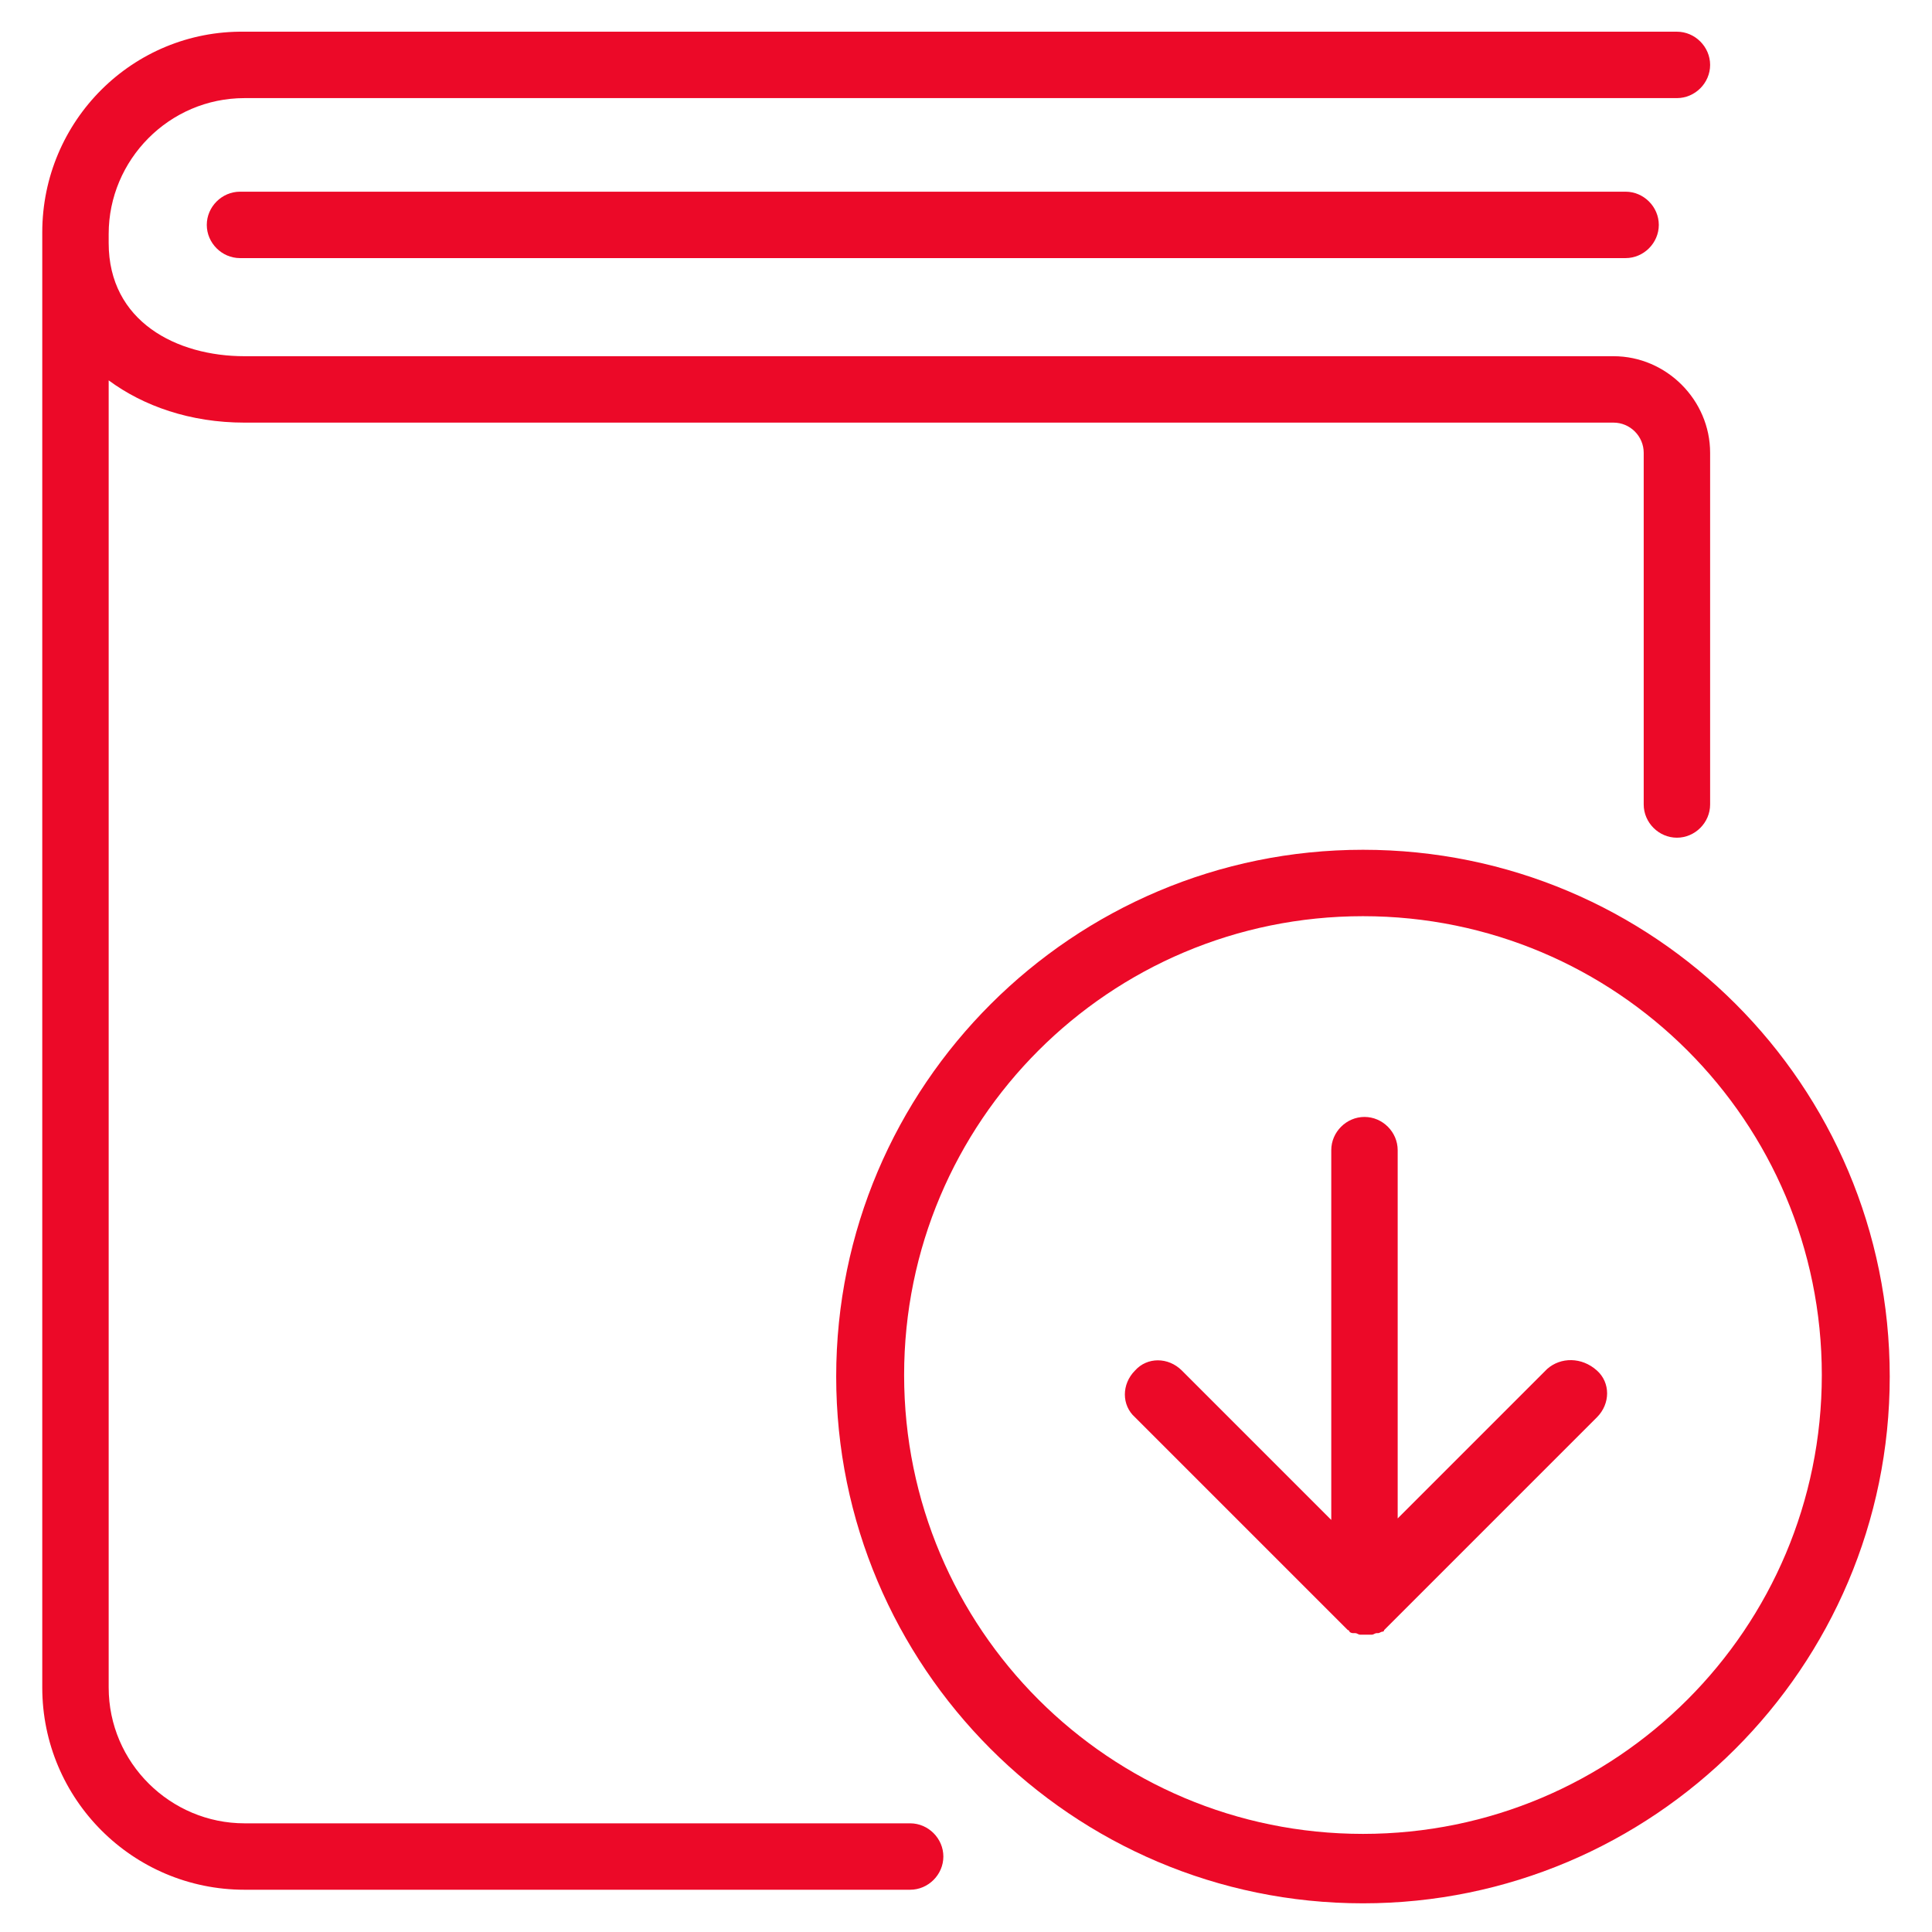 <?xml version="1.0" encoding="utf-8"?>
<!-- Generator: Adobe Illustrator 25.0.1, SVG Export Plug-In . SVG Version: 6.00 Build 0)  -->
<svg version="1.1" id="Layer_1" xmlns="http://www.w3.org/2000/svg" xmlns:xlink="http://www.w3.org/1999/xlink" x="0px" y="0px"
	 viewBox="0 0 128 128" style="enable-background:new 0 0 128 128;" xml:space="preserve">
<style type="text/css">
	.st0{display:none;}
	.st1{display:inline;opacity:0.1;enable-background:new    ;}
	.st2{fill:#EC0928;}
</style>
<g id="Layer_1_1_" class="st0">
	<path class="st1" d="M118.6,111.6c4.2-1.2,7.4-5,7.4-9.6V26c0-4.6-3.1-8.5-7.4-9.6c-0.5-1.7-1.3-3.1-2.5-4.3L128,0.2L127.8,0
		L116,11.9c-1.2-1.2-2.7-2-4.3-2.5c-1.2-4.2-5-7.4-9.6-7.4H26c-4.6,0-8.5,3.1-9.6,7.4c-1.7,0.5-3.1,1.3-4.3,2.5l-12-12l-0.2,0.2
		l12,11.9c-1.2,1.2-2,2.7-2.5,4.3C5.1,17.5,2,21.4,2,26v76c0,4.6,3.1,8.5,7.4,9.6c0.5,1.7,1.3,3.1,2.5,4.3L0,127.8l0.2,0.2L12,116.1
		c1.2,1.2,2.7,2,4.3,2.5c1.2,4.2,5,7.4,9.6,7.4h76c4.6,0,8.5-3.1,9.6-7.4c1.7-0.5,3.1-1.3,4.3-2.5l11.9,11.9l0.2-0.2L116.1,116
		C117.3,114.8,118.2,113.3,118.6,111.6z M118.4,111.4c-0.8,0.2-1.6,0.3-2.4,0.3h-4v-8.5c2.6-3.1,4.8-6.5,6.8-10.1V109
		C118.8,109.8,118.6,110.7,118.4,111.4z M112,102.8V25.2c2.6,3.2,4.8,6.6,6.8,10.3v57C116.8,96.2,114.6,99.6,112,102.8z M125.8,102
		c0,4.4-3,8.2-7,9.4c0.2-0.8,0.3-1.5,0.3-2.4V92.6c3.7-7,6-14.9,6.8-23.2V102H125.8z M119,92V36c4.3,8.4,6.8,17.9,6.8,28
		S123.3,83.6,119,92z M125.8,26v32.6c-0.7-8.3-3.1-16.1-6.8-23.2V19c0-0.8-0.1-1.6-0.3-2.4C122.8,17.8,125.8,21.6,125.8,26z
		 M118.8,19v15.9c-1.9-3.6-4.2-7-6.8-10.1v-8.5h4c0.8,0,1.7,0.1,2.4,0.3C118.6,17.3,118.8,18.2,118.8,19z M118.4,16.3
		c-0.8-0.2-1.5-0.3-2.4-0.3h-3.8l3.8-3.8C117.1,13.3,117.9,14.7,118.4,16.3z M115.8,12l-3.8,3.8V12c0-0.8-0.1-1.6-0.3-2.4
		C113.3,10.1,114.7,10.9,115.8,12z M111.8,12v4h-8.5c-3.1-2.6-6.5-4.8-10.1-6.8H109c0.8,0,1.7,0.1,2.4,0.3
		C111.6,10.3,111.8,11.2,111.8,12z M24.9,111.8c-1.5-1.3-3-2.6-4.4-4L64,64.2l43.5,43.5c-1.4,1.4-2.9,2.8-4.4,4H24.9V111.8z
		 M102.8,112c-3.2,2.6-6.6,4.8-10.3,6.8h-57c-3.7-1.9-7.1-4.2-10.3-6.8H102.8z M103.1,16.2c1.5,1.3,3,2.6,4.4,4L64,63.8L20.5,20.3
		c1.4-1.4,2.9-2.8,4.4-4L103.1,16.2L103.1,16.2z M25.2,16c3.2-2.6,6.6-4.8,10.3-6.8h57c3.7,1.9,7.1,4.2,10.3,6.8H25.2z M103.5,16.2
		h8l-3.8,3.8C106.4,18.7,105,17.5,103.5,16.2z M20.3,20.1l-3.8-3.8h8C23,17.5,21.6,18.7,20.3,20.1z M20.1,20.3
		c-1.3,1.3-2.6,2.7-3.8,4.2v-8L20.1,20.3z M20.3,20.5L63.8,64l-43.5,43.5c-1.4-1.4-2.8-2.9-4-4.4V24.9
		C17.5,23.3,18.9,21.9,20.3,20.5z M20.1,107.7l-3.8,3.8v-8C17.5,105,18.7,106.4,20.1,107.7z M20.3,107.9c1.3,1.3,2.7,2.6,4.2,3.8h-8
		L20.3,107.9z M107.7,107.9l3.8,3.8h-8C105,110.5,106.4,109.3,107.7,107.9z M107.9,107.7c1.3-1.3,2.6-2.7,3.8-4.2v8L107.9,107.7z
		 M107.7,107.5L64.2,64l43.5-43.5c1.4,1.4,2.8,2.9,4,4.4v78.2C110.5,104.7,109.1,106.1,107.7,107.5z M107.9,20.3l3.8-3.8v8
		C110.5,23,109.3,21.6,107.9,20.3z M102,2.2c4.4,0,8.2,3,9.4,7C110.6,9.1,109.8,9,109,9H92.6c-7-3.7-14.9-6-23.2-6.8
		C69.4,2.2,102,2.2,102,2.2z M92,9H36c8.4-4.3,17.9-6.8,28-6.8S83.6,4.7,92,9z M26,2.2h32.6C50.3,3,42.4,5.3,35.4,9H19
		c-0.8,0-1.6,0.1-2.4,0.3C17.8,5.2,21.6,2.2,26,2.2z M16.6,9.6c0.8-0.2,1.6-0.3,2.4-0.3h15.9c-3.6,1.9-7,4.2-10.1,6.8h-8.5v-4
		C16.2,11.2,16.4,10.3,16.6,9.6z M16.3,9.6C16.1,10.4,16,11.2,16,12v3.8L12.2,12C13.3,10.9,14.7,10.1,16.3,9.6z M12,12.2l3.8,3.8H12
		c-0.8,0-1.6,0.1-2.4,0.3C10.1,14.7,10.9,13.3,12,12.2z M9.6,16.6c0.8-0.2,1.6-0.3,2.4-0.3h4v8.5c-2.6,3.1-4.8,6.5-6.8,10.1V19
		C9.2,18.2,9.4,17.3,9.6,16.6z M16,25.2v77.6c-2.6-3.2-4.8-6.6-6.8-10.3v-57C11.2,31.8,13.4,28.4,16,25.2z M2.2,26
		c0-4.4,3-8.2,7-9.4C9.1,17.4,9,18.2,9,19v16.4c-3.7,7-6,14.9-6.8,23.2C2.2,58.6,2.2,26,2.2,26z M9,36v56c-4.3-8.4-6.8-17.9-6.8-28
		S4.7,44.4,9,36z M2.2,102V69.4C3,77.7,5.3,85.6,9,92.6V109c0,0.8,0.1,1.6,0.3,2.4C5.2,110.2,2.2,106.4,2.2,102z M9.2,109V93.1
		c1.9,3.6,4.2,7,6.8,10.1v8.5h-4c-0.8,0-1.7-0.1-2.4-0.3C9.4,110.7,9.2,109.8,9.2,109z M12,115.8c-1.1-1.1-1.9-2.5-2.4-4.1
		c0.8,0.2,1.5,0.3,2.4,0.3h3.8L12,115.8z M12.2,116l3.8-3.8v3.8c0,0.8,0.1,1.6,0.3,2.4C14.7,117.9,13.3,117.1,12.2,116z M16.2,116
		v-4h8.5c3.1,2.6,6.5,4.8,10.1,6.8H19c-0.8,0-1.7-0.1-2.4-0.3C16.4,117.7,16.2,116.8,16.2,116z M26,125.8c-4.4,0-8.2-3-9.4-7
		c0.8,0.2,1.5,0.3,2.4,0.3h16.4c7,3.7,14.9,6,23.2,6.8H26V125.8z M36,119h56c-8.4,4.3-17.9,6.8-28,6.8S44.4,123.3,36,119z
		 M102,125.8H69.4c8.3-0.7,16.1-3.1,23.2-6.8H109c0.8,0,1.6-0.1,2.4-0.3C110.2,122.8,106.4,125.8,102,125.8z M111.4,118.4
		c-0.8,0.2-1.6,0.3-2.4,0.3H93.1c3.6-1.9,7-4.2,10.1-6.8h8.5v4C111.8,116.8,111.6,117.7,111.4,118.4z M111.7,118.4
		c0.2-0.8,0.3-1.5,0.3-2.4v-3.8l3.8,3.8C114.7,117.1,113.3,117.9,111.7,118.4z M112.2,112h3.8c0.8,0,1.6-0.1,2.4-0.3
		c-0.5,1.6-1.3,3-2.4,4.1L112.2,112z"/>
</g>
<g>
	<path class="st2" d="M15.9,12.7c-1.2,0-2.2,1-2.2,2.2s1,2.2,2.2,2.2h91.8c1.2,0,2.2-1,2.2-2.2s-1-2.2-2.2-2.2
		C107.7,12.7,15.9,12.7,15.9,12.7z"/>
	<path class="st2" d="M60.3,120.8H16.2c-4.9,0-9-4-9-9V25.2c2.3,1.7,5.4,2.8,9,2.8h90.7c1.1,0,2,0.9,2,2v23.3c0,1.2,1,2.2,2.2,2.2
		s2.2-1,2.2-2.2V30c0-3.5-2.9-6.4-6.4-6.4H16.2c-4.5,0-9-2.3-9-7.5c0-0.1,0-0.2,0-0.3s0-0.2,0-0.3c0-4.9,4-9,9-9h94.9
		c1.2,0,2.2-1,2.2-2.2s-1-2.2-2.2-2.2H16.2C8.8,2,2.8,8,2.8,15.4c0,0.1,0,0.2,0,0.3s0,0.2,0,0.3v95.8c0,7.4,6,13.4,13.4,13.4h44.1
		c1.2,0,2.2-1,2.2-2.2S61.5,120.8,60.3,120.8z"/>
	<path class="st2" d="M90.3,56.3c-19.2,0-34.9,15.6-34.9,34.9c0,19.2,15.6,34.9,34.9,34.9c19.2,0,34.9-15.6,34.9-34.9
		C125.2,71.9,109.6,56.3,90.3,56.3z M90.3,121.5c-16.8,0-30.4-13.6-30.4-30.4s13.6-30.4,30.4-30.4s30.4,13.6,30.4,30.4
		S107.1,121.5,90.3,121.5z"/>
	<path class="st2" d="M102.5,90.7l-9.9,9.9V76.2c0-1.2-1-2.2-2.2-2.2s-2.2,1-2.2,2.2v24.5l-9.9-9.9c-0.9-0.9-2.3-0.9-3.1,0
		c-0.9,0.9-0.9,2.3,0,3.1L89,107.7c0.1,0.1,0.2,0.2,0.3,0.3c0,0,0.1,0,0.1,0.1c0.1,0.1,0.2,0.1,0.3,0.1h0.1c0.1,0,0.2,0.1,0.3,0.1
		c0.1,0,0.3,0,0.4,0s0.3,0,0.4,0s0.2-0.1,0.3-0.1h0.1c0.1,0,0.2-0.1,0.3-0.1c0,0,0.1,0,0.1-0.1c0.1-0.1,0.2-0.2,0.3-0.3l13.8-13.8
		c0.9-0.9,0.9-2.3,0-3.1C104.8,89.9,103.4,89.9,102.5,90.7z"/>
</g>
</svg>
